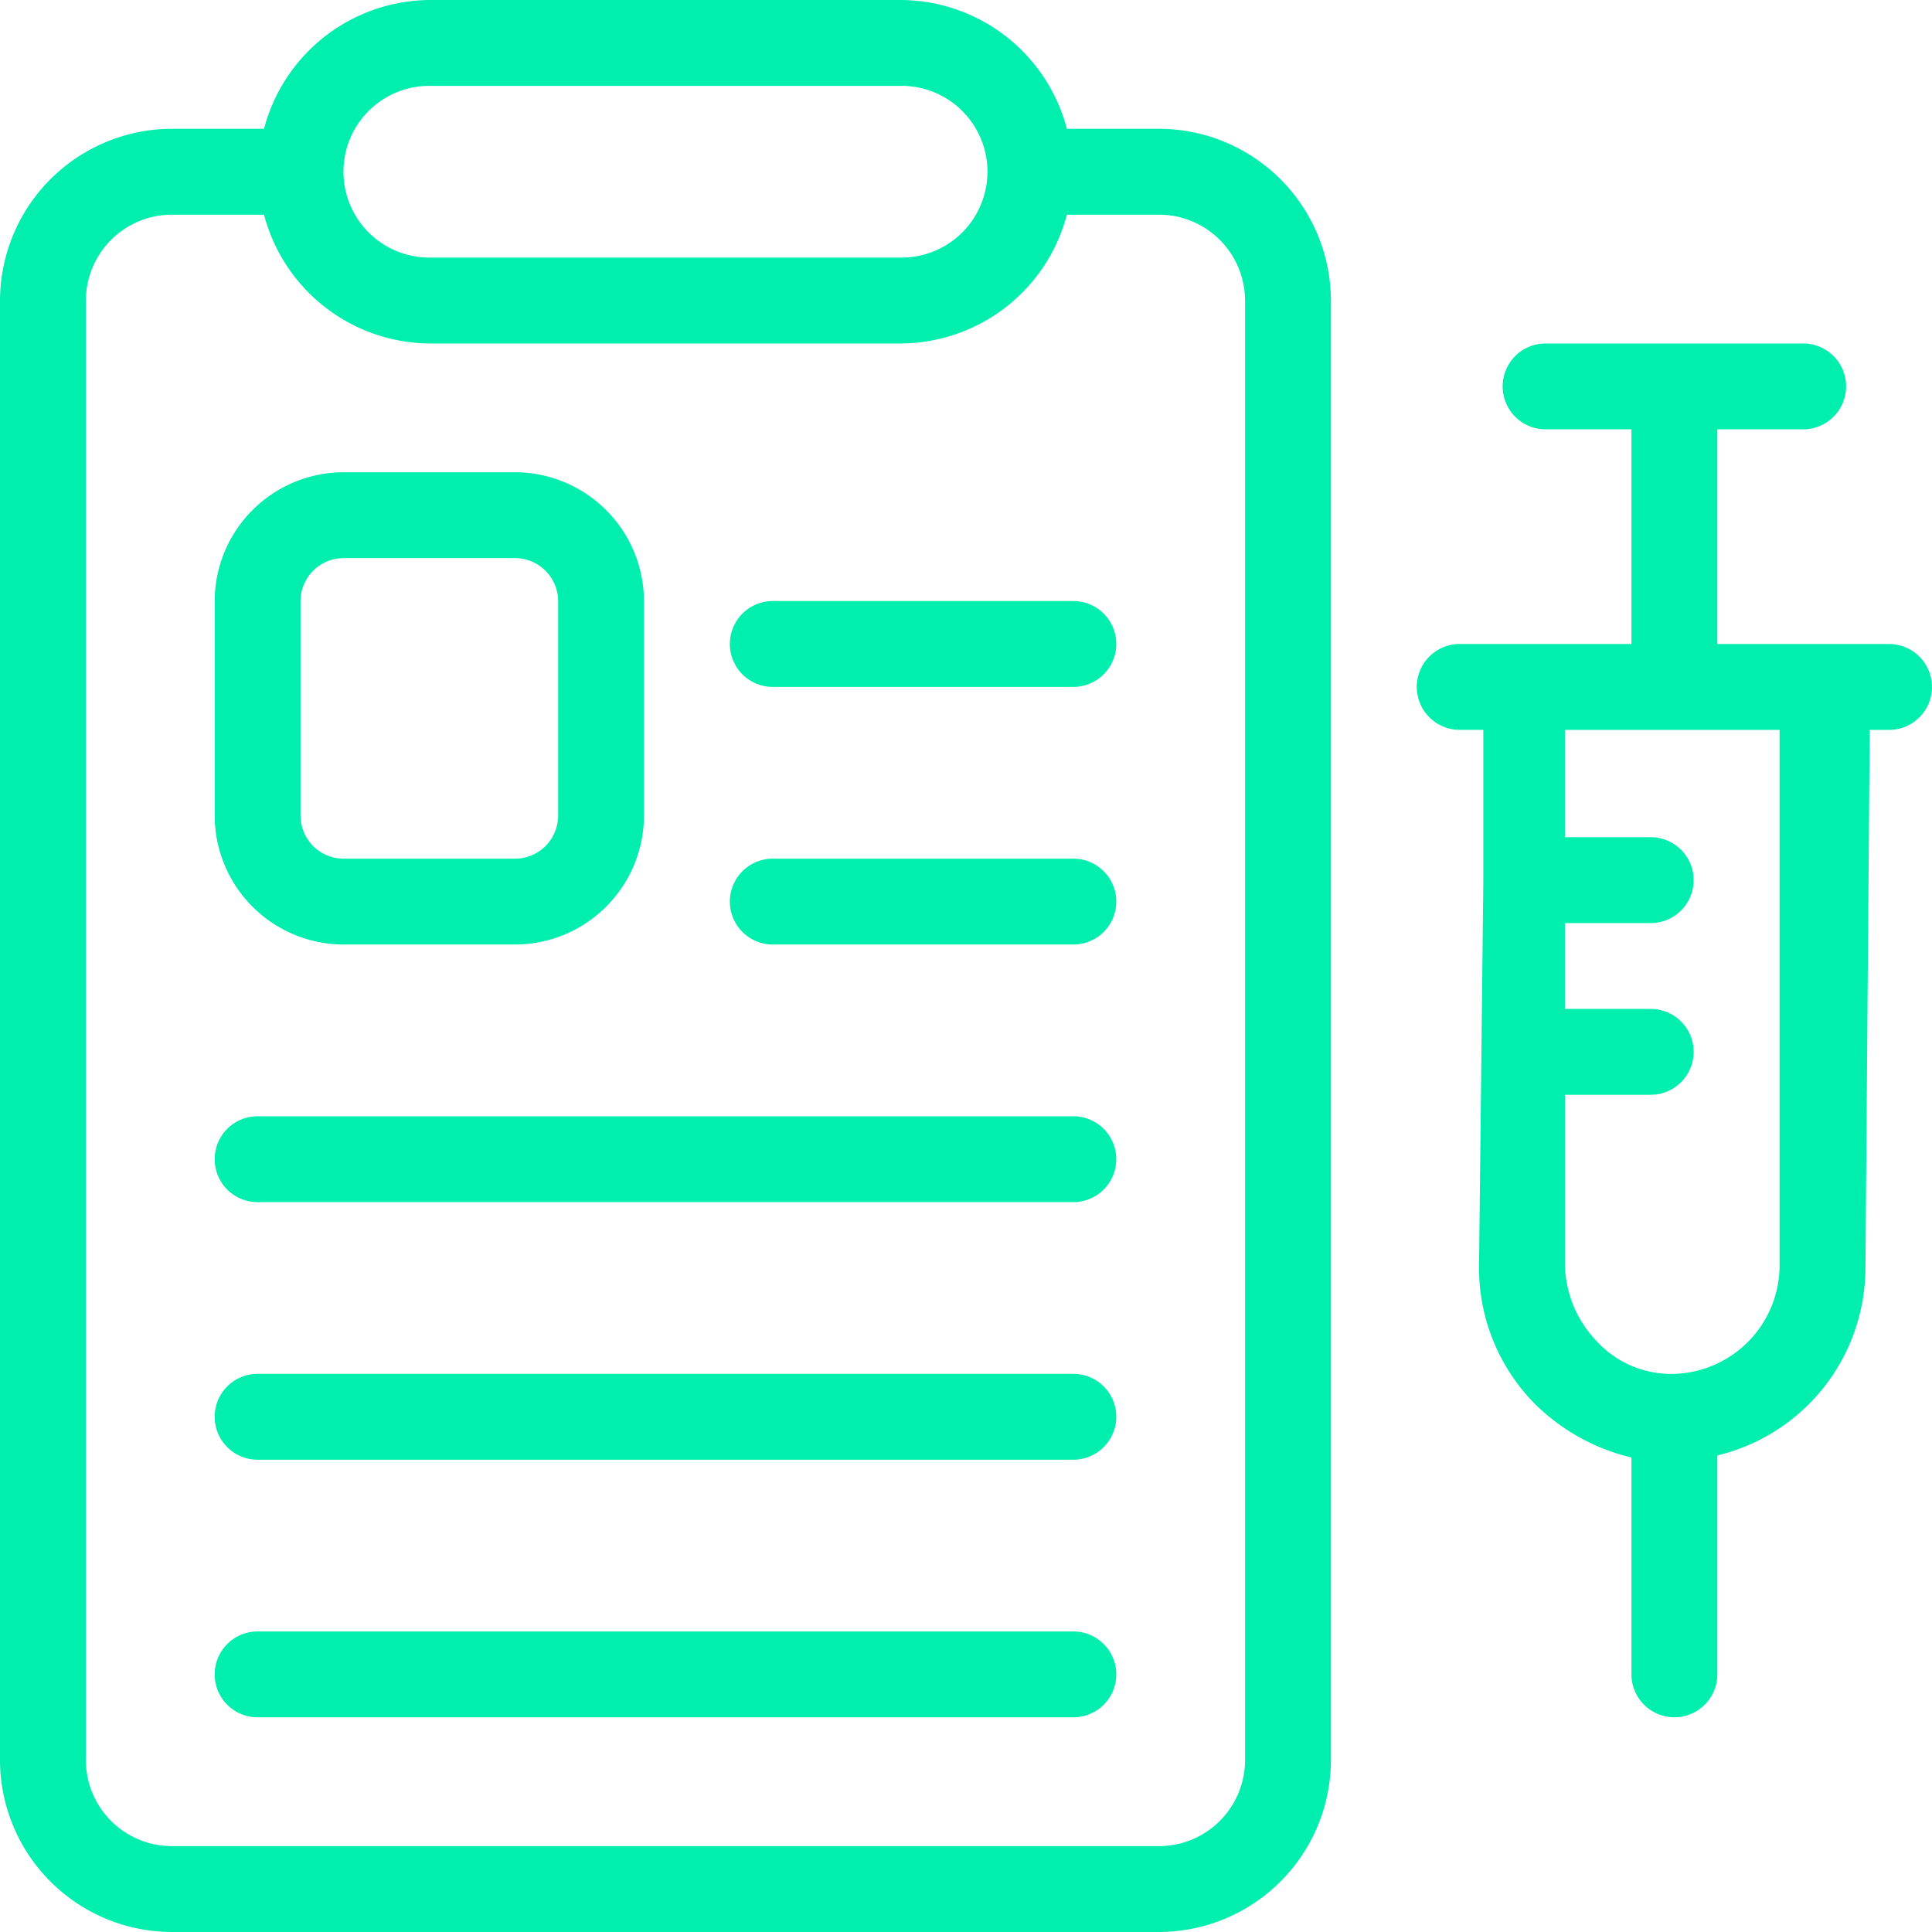 <?xml version="1.0" encoding="UTF-8"?>
<svg xmlns="http://www.w3.org/2000/svg" id="Group_147" data-name="Group 147" width="68" height="68" viewBox="0 0 68 68">
  <path id="Path_547" data-name="Path 547" d="M40.8,4.533H37.551A6.074,6.074,0,0,0,31.733,0H15.111A6.074,6.074,0,0,0,9.293,4.533H6.044A6.062,6.062,0,0,0,0,10.578V61.956A6.062,6.062,0,0,0,6.044,68H40.8a6.062,6.062,0,0,0,6.044-6.044V10.578A6.062,6.062,0,0,0,40.8,4.533ZM15.111,3.022H31.733a3.022,3.022,0,1,1,0,6.044H15.111a3.022,3.022,0,0,1,0-6.044ZM43.822,61.956A3.031,3.031,0,0,1,40.8,64.978H6.044a3.031,3.031,0,0,1-3.022-3.022V10.578A3.031,3.031,0,0,1,6.044,7.556H9.293a6.074,6.074,0,0,0,5.818,4.533H31.733a6.074,6.074,0,0,0,5.818-4.533H40.8a3.031,3.031,0,0,1,3.022,3.022Z" fill="#00eeae"></path>
  <path id="Path_548" data-name="Path 548" d="M37.778,21.155H27.2a1.511,1.511,0,0,0,0,3.022H37.778a1.511,1.511,0,1,0,0-3.022Z" fill="#00eeae"></path>
  <path id="Path_549" data-name="Path 549" d="M37.778,30.222H27.2a1.511,1.511,0,0,0,0,3.022H37.778a1.511,1.511,0,1,0,0-3.022Z" fill="#00eeae"></path>
  <path id="Path_550" data-name="Path 550" d="M37.778,39.289H9.067a1.511,1.511,0,1,0,0,3.022H37.778a1.511,1.511,0,1,0,0-3.022Z" fill="#00eeae"></path>
  <path id="Path_551" data-name="Path 551" d="M37.778,48.355H9.067a1.511,1.511,0,1,0,0,3.022H37.778a1.511,1.511,0,1,0,0-3.022Z" fill="#00eeae"></path>
  <path id="Path_552" data-name="Path 552" d="M37.778,57.422H9.067a1.511,1.511,0,1,0,0,3.022H37.778a1.511,1.511,0,1,0,0-3.022Z" fill="#00eeae"></path>
  <path id="Path_553" data-name="Path 553" d="M66.488,22.667H60.444V15.111h3.022a1.511,1.511,0,1,0,0-3.022H54.4a1.511,1.511,0,1,0,0,3.022h3.022v7.555H51.377a1.511,1.511,0,0,0,0,3.022h.831v5.364l-.151,13.524a6.8,6.8,0,0,0,1.965,4.835,7.216,7.216,0,0,0,3.4,1.889v7.631a1.511,1.511,0,0,0,3.022,0V51.227a6.8,6.8,0,0,0,5.213-6.573l.151-18.964h.68a1.511,1.511,0,0,0,0-3.022ZM62.635,44.578a3.824,3.824,0,0,1-3.7,3.778h-.076a3.544,3.544,0,0,1-2.644-1.133,4,4,0,0,1-1.133-2.644V38.533H58.1a1.511,1.511,0,1,0,0-3.022H55.079V32.489H58.1a1.511,1.511,0,0,0,0-3.022H55.079V25.689h7.556Z" fill="#00eeae"></path>
  <path id="Path_554" data-name="Path 554" d="M12.089,33.244h6.044a4.547,4.547,0,0,0,4.533-4.533V21.155a4.547,4.547,0,0,0-4.533-4.533H12.089a4.547,4.547,0,0,0-4.533,4.533v7.556A4.547,4.547,0,0,0,12.089,33.244ZM10.578,21.155a1.516,1.516,0,0,1,1.511-1.511h6.044a1.516,1.516,0,0,1,1.511,1.511v7.556a1.516,1.516,0,0,1-1.511,1.511H12.089a1.516,1.516,0,0,1-1.511-1.511Z" fill="#00eeae"></path>
</svg>
